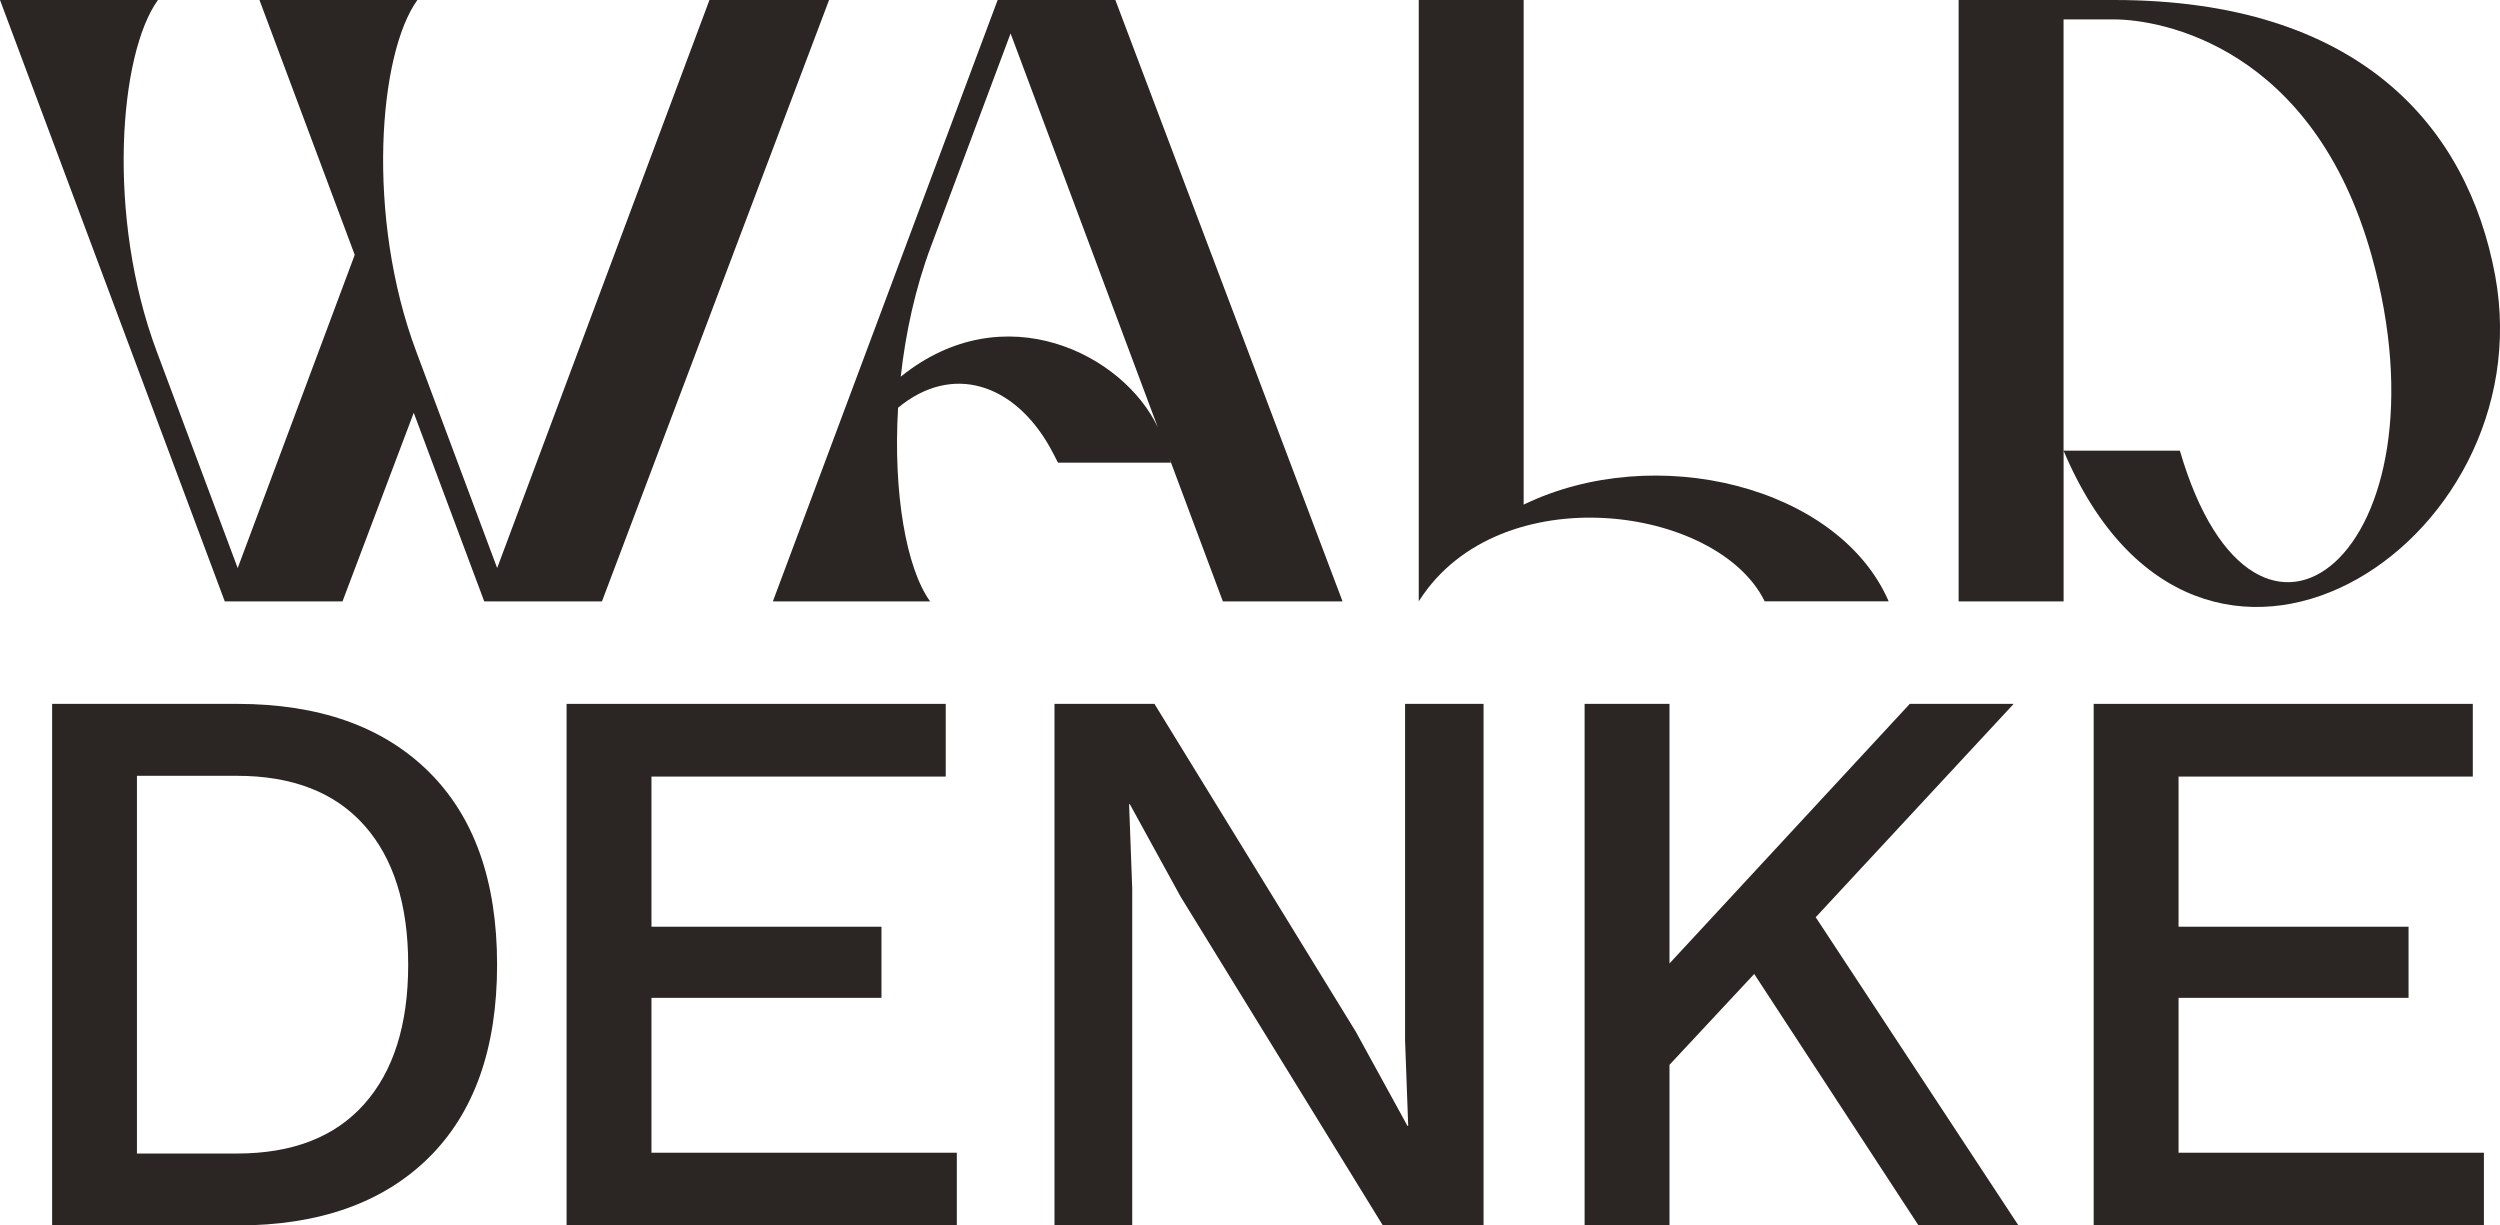 <svg width="102" height="50" viewBox="0 0 102 50" fill="none" xmlns="http://www.w3.org/2000/svg">
<g clip-path="url(#clip0_254_3824)">
<path d="M13.974 24.537L16.881 16.841L19.757 24.537H24.56L33.826 -0H28.946L20.284 23.176L16.979 14.332C14.926 8.841 15.443 2.191 17.03 -0H10.586L14.473 10.399L9.698 23.178L6.393 14.334C4.34 8.843 4.857 2.194 6.444 -0H0L9.171 24.537H13.974Z" fill="#2B2524"/>
<path d="M47.768 18.879C47.75 18.82 47.73 18.759 47.712 18.7L49.893 24.537H54.776L45.507 -0H40.704L31.533 24.537H37.949C36.974 23.188 36.434 20.094 36.642 16.634C38.862 14.801 41.378 15.662 42.832 18.241C42.95 18.456 43.063 18.666 43.166 18.877H47.768V18.879ZM36.75 15.367C36.948 13.588 37.344 11.755 37.983 10.053L41.232 1.363L47.238 17.433C45.844 14.468 40.972 11.963 36.753 15.367H36.75Z" fill="#2B2524"/>
<path d="M72.003 24.534H77.058C75.018 19.835 67.539 17.985 62.165 20.589V-0H57.885V24.537L57.921 24.48C61.185 19.41 70.073 20.615 72 24.534H72.003Z" fill="#2B2524"/>
<path d="M84.195 18.39C89.672 31.353 103.831 22.284 101.804 11.251C100.677 5.144 96.24 -0 86.251 -0H79.912V24.537H84.195V18.39ZM86.251 0.792C88.167 0.792 94.372 1.891 96.76 10.422C100.129 22.465 92.047 29.059 88.939 18.387H84.193V0.792H86.248H86.251Z" fill="#2B2524"/>
<path d="M9.664 28.718H2.127V49.999H9.667C13.011 49.999 15.615 49.079 17.482 47.244C19.347 45.406 20.281 42.778 20.281 39.359C20.281 35.939 19.347 33.314 17.482 31.476C15.617 29.638 13.011 28.718 9.667 28.718H9.664ZM14.858 45.05C13.662 46.393 11.931 47.064 9.664 47.064H5.587V31.653H9.664C11.928 31.653 13.659 32.325 14.858 33.668C16.055 35.011 16.654 36.908 16.654 39.359C16.654 41.809 16.055 43.706 14.858 45.05Z" fill="#2B2524"/>
<path d="M26.58 40.712H35.964V37.81H26.58V31.684H38.586V28.718H23.117V49.999H39.038V47.031H26.58V40.712Z" fill="#2B2524"/>
<path d="M88.885 40.712H98.269V37.81H88.885V31.684H100.89V28.718H85.422V49.999H101.343V47.031H88.885V40.712Z" fill="#2B2524"/>
<path d="M57.327 42.453L57.455 45.936H57.424L55.32 42.099L47.101 28.718H43.023V49.999H46.195V36.262L46.067 32.812H46.098L48.169 36.585L56.421 49.999H60.529V28.718H57.327V42.453Z" fill="#2B2524"/>
<path d="M82.158 28.718H77.919L68.115 39.31V28.718H64.652V49.999H68.115V43.445L71.572 39.738L78.276 49.999H82.354L74.081 37.423L82.158 28.718Z" fill="#2B2524"/>
</g>
<defs>
<clipPath id="clip0_254_3824">
<rect width="102" height="50" fill="white" transform="translate(0 -0)"/>
</clipPath>
</defs>
</svg>

